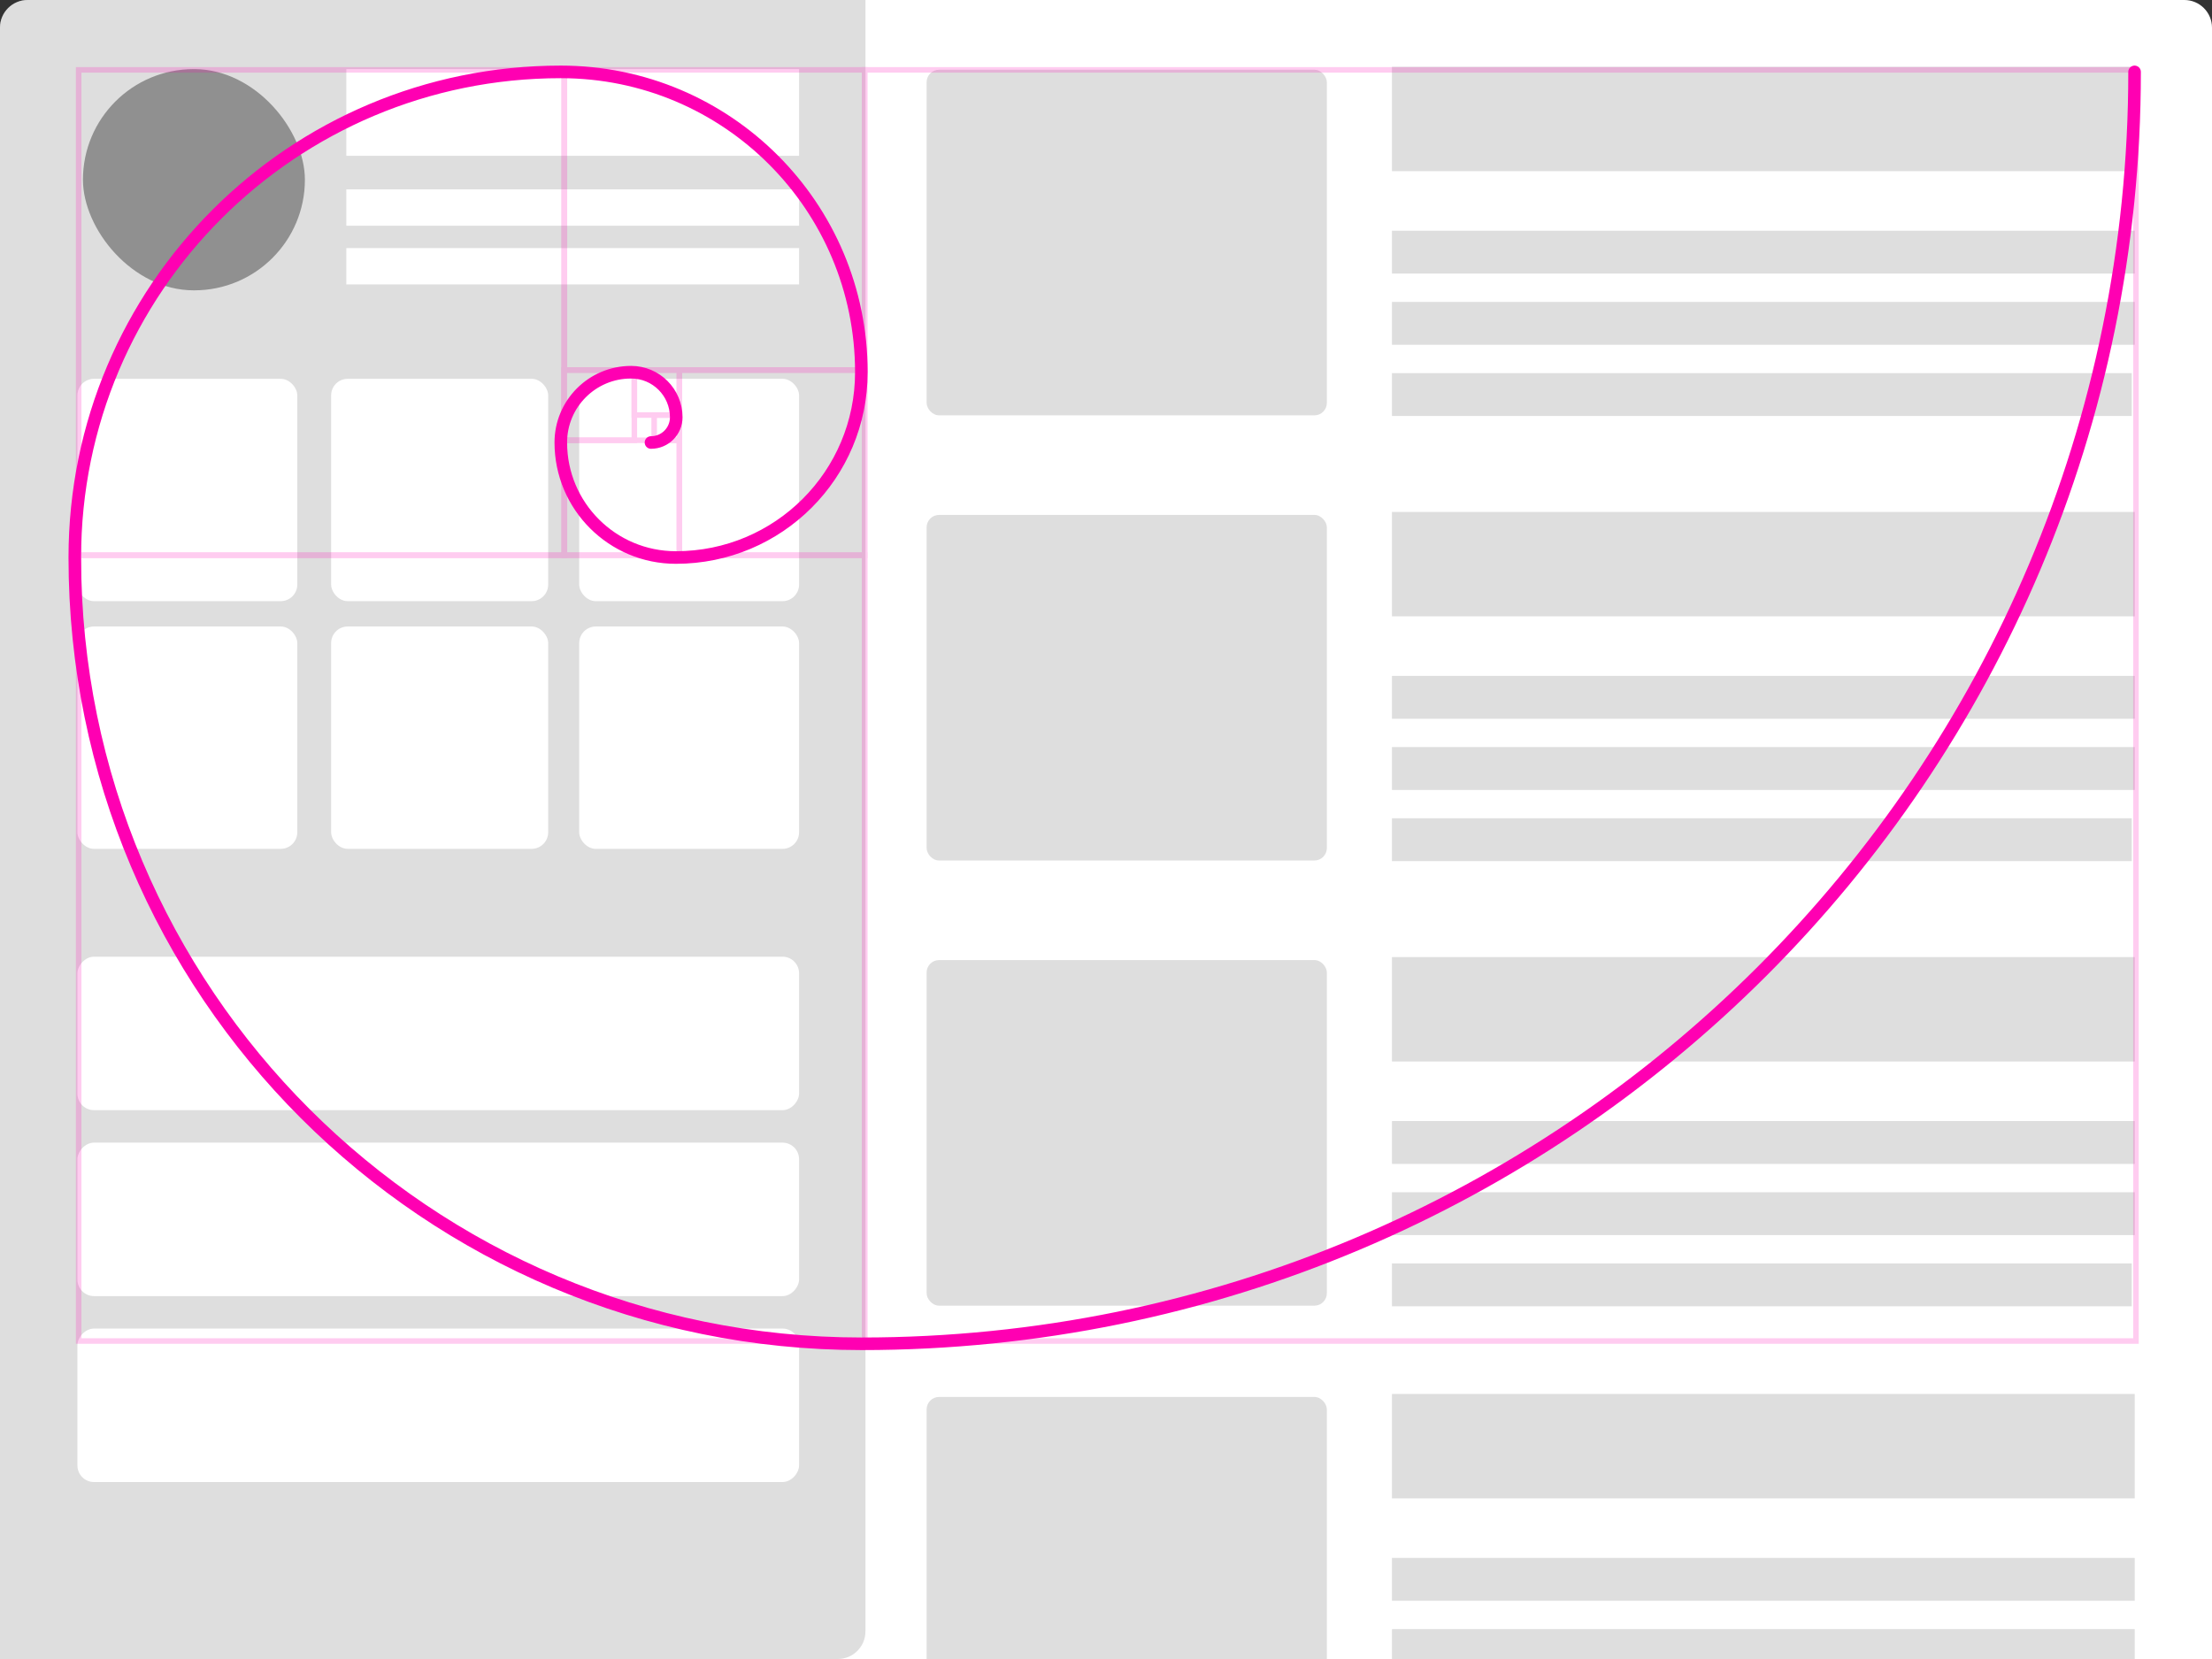 <?xml version="1.0" encoding="UTF-8"?>
<svg width="800px" height="600px" viewBox="0 0 800 600" version="1.1" xmlns="http://www.w3.org/2000/svg" xmlns:xlink="http://www.w3.org/1999/xlink">
    <rect x="0" y="0" width="800" height="600" fill="#333333" stroke="none"/>
    <!-- Generator: Sketch 53.2 (72643) - https://sketchapp.com -->
    <title>Golden Ratio</title>
    <desc>Created with Sketch.</desc>
    <g id="Golden-Ratio" stroke="none" stroke-width="1" fill="none" fill-rule="evenodd">
        <path d="M10,0 L790,0 C795.523,-1.01453063e-15 800,4.477 800,10 L800,600 L0,600 L0,10 C-6.76353751e-16,4.477 4.477,1.01453063e-15 10,0 Z" id="Rectangle" fill="#FFFFFF"></path>
        <path d="M10,0 L313,0 L313,590 C313,595.523 308.523,600 303,600 L0,600 L0,10 C-6.76353751e-16,4.477 4.477,1.01453063e-15 10,0 Z" id="Rectangle-Copy-3" fill="#909090" opacity="0.3"></path>
        <g id="left" transform="translate(28, 25)">
            <g id="2" transform="translate(0, 112)" fill="#FFFFFF">
                <rect id="Rectangle" x="0" y="0" width="79.523" height="80.419" rx="6"></rect>
                <rect id="Rectangle-Copy-8" x="91.758" y="0" width="78.504" height="80.419" rx="6"></rect>
                <rect id="Rectangle-Copy-9" x="181.477" y="0" width="79.523" height="80.419" rx="6"></rect>
                <rect id="Rectangle-Copy-7" x="0" y="89.581" width="79.523" height="80.419" rx="6"></rect>
                <rect id="Rectangle-Copy-11" x="91.758" y="89.581" width="78.504" height="80.419" rx="6"></rect>
                <rect id="Rectangle-Copy-10" x="181.477" y="89.581" width="79.523" height="80.419" rx="6"></rect>
            </g>
            <g id="2-copy" transform="translate(0, 321)" fill="#FFFFFF">
                <rect id="Rectangle" transform="translate(130.5, 27.753) scale(1, -1) translate(-130.5, -27.753) " x="0" y="0" width="261" height="55.506" rx="6"></rect>
                <rect id="Rectangle-Copy-12" transform="translate(130.5, 95) scale(1, -1) translate(-130.5, -95) " x="0" y="67.247" width="261" height="55.506" rx="6"></rect>
                <rect id="Rectangle-Copy-14" transform="translate(130.5, 162.247) scale(1, -1) translate(-130.5, -162.247) " x="0" y="134.494" width="261" height="55.506" rx="6"></rect>
            </g>
            <g id="1" transform="translate(2, 0)">
                <g id="Group" transform="translate(95.252, 0)" fill="#FFFFFF">
                    <rect id="Rectangle" x="0" y="0" width="163.748" height="31.349"></rect>
                    <rect id="Rectangle-Copy" x="0" y="43.484" width="163.748" height="13.146"></rect>
                    <rect id="Rectangle-Copy-2" x="0" y="64.72" width="163.748" height="13.146"></rect>
                </g>
                <rect id="Rectangle-Copy-5" fill="#909090" x="0" y="0" width="80.269" height="80" rx="40"></rect>
            </g>
        </g>
        <g id="right" transform="translate(335, 24)" fill="#909090" opacity="0.3">
            <g id="1">
                <g id="Group-2" transform="translate(0.129, 0.149)">
                    <rect id="Rectangle-Copy" x="0" y="1.076" width="144.744" height="124.987" rx="4.5"></rect>
                    <rect id="Rectangle" x="168.296" y="-2.30926389e-13" width="268.626" height="37.755"></rect>
                    <rect id="Rectangle-Copy-2" x="168.296" y="59.294" width="268.626" height="15.502"></rect>
                    <rect id="Rectangle-Copy-6" x="168.296" y="85.042" width="268.626" height="15.502"></rect>
                    <rect id="Rectangle-Copy-4" x="168.296" y="110.79" width="267.547" height="15.502"></rect>
                </g>
            </g>
            <g id="1-copy" transform="translate(0, 161)">
                <g id="Group-2" transform="translate(0.129, 0.149)">
                    <rect id="Rectangle-Copy" x="0" y="1.076" width="144.744" height="124.987" rx="4.5"></rect>
                    <rect id="Rectangle" x="168.296" y="-2.30926389e-13" width="268.626" height="37.755"></rect>
                    <rect id="Rectangle-Copy-2" x="168.296" y="59.294" width="268.626" height="15.502"></rect>
                    <rect id="Rectangle-Copy-6" x="168.296" y="85.042" width="268.626" height="15.502"></rect>
                    <rect id="Rectangle-Copy-4" x="168.296" y="110.79" width="267.547" height="15.502"></rect>
                </g>
            </g>
            <g id="1-copy-2" transform="translate(0, 322)">
                <g id="Group-2" transform="translate(0.129, 0.149)">
                    <rect id="Rectangle-Copy" x="0" y="1.076" width="144.744" height="124.987" rx="4.5"></rect>
                    <rect id="Rectangle" x="168.296" y="-2.30926389e-13" width="268.626" height="37.755"></rect>
                    <rect id="Rectangle-Copy-2" x="168.296" y="59.294" width="268.626" height="15.502"></rect>
                    <rect id="Rectangle-Copy-6" x="168.296" y="85.042" width="268.626" height="15.502"></rect>
                    <rect id="Rectangle-Copy-4" x="168.296" y="110.79" width="267.547" height="15.502"></rect>
                </g>
            </g>
            <g id="1-copy-3" transform="translate(0, 480)">
                <g id="Group-2" transform="translate(0.129, 0.149)">
                    <rect id="Rectangle-Copy" x="0" y="1.076" width="144.744" height="124.987" rx="4.5"></rect>
                    <rect id="Rectangle" x="168.296" y="-2.30926389e-13" width="268.626" height="37.755"></rect>
                    <rect id="Rectangle-Copy-2" x="168.296" y="59.294" width="268.626" height="15.502"></rect>
                    <rect id="Rectangle-Copy-6" x="168.296" y="85.042" width="268.626" height="15.502"></rect>
                </g>
            </g>
        </g>
        <g id="ratio" transform="translate(400, 255.5) scale(-1, -1) translate(-400, -255.5) translate(27, 25)" stroke="#FF00B2">
            <g id="ruler---goldie" transform="translate(1, 0)" stroke-linecap="round" stroke-width="4.55">
                <path d="M0,460 C0,205.796 205.956,0 460.359,0 C617.625,0 744.948,127.224 744.948,284.368 C744.948,381.428 666.315,460 569.18,460 C509.048,460 460.48,411.348 460.48,351.386 C460.48,314.289 490.424,284.368 527.55,284.368 C550.556,284.368 569.18,302.977 569.18,325.965 C569.18,339.952 557.859,351.386 543.739,351.386 C534.732,351.386 527.428,344.088 527.428,335.087 C527.428,330.1 531.445,325.965 536.558,325.965" id="Shape"></path>
            </g>
            <g id="ruler---goldie-squared" transform="translate(0, 1)" fill-rule="nonzero" opacity="0.2" stroke-width="2">
                <polygon id="Rectangle-path" points="0.496 0 460.3 0 460.3 459.731 0.496 459.731"></polygon>
                <polygon id="Rectangle-path" points="460.3 0 744.548 0 744.548 284.202 460.3 284.202"></polygon>
                <polygon id="Rectangle-path" points="568.99 284.202 744.548 284.202 744.548 459.731 568.99 459.731"></polygon>
                <polygon id="Rectangle-path" points="460.3 351.18 568.869 351.18 568.869 459.731 460.3 459.731"></polygon>
                <polygon id="Rectangle-path" points="460.3 284.202 527.289 284.202 527.289 351.18 460.3 351.18"></polygon>
                <polygon id="Rectangle-path" points="527.289 284.202 568.869 284.202 568.869 325.774 527.289 325.774"></polygon>
                <polygon id="Rectangle-path" points="543.581 325.774 568.99 325.774 568.99 351.18 543.581 351.18"></polygon>
                <polygon id="Rectangle-path" points="527.289 334.891 543.581 334.891 543.581 351.18 527.289 351.18"></polygon>
                <polygon id="Rectangle-path" points="527.289 325.774 536.408 325.774 536.408 334.891 527.289 334.891"></polygon>
            </g>
        </g>
    </g>
</svg>